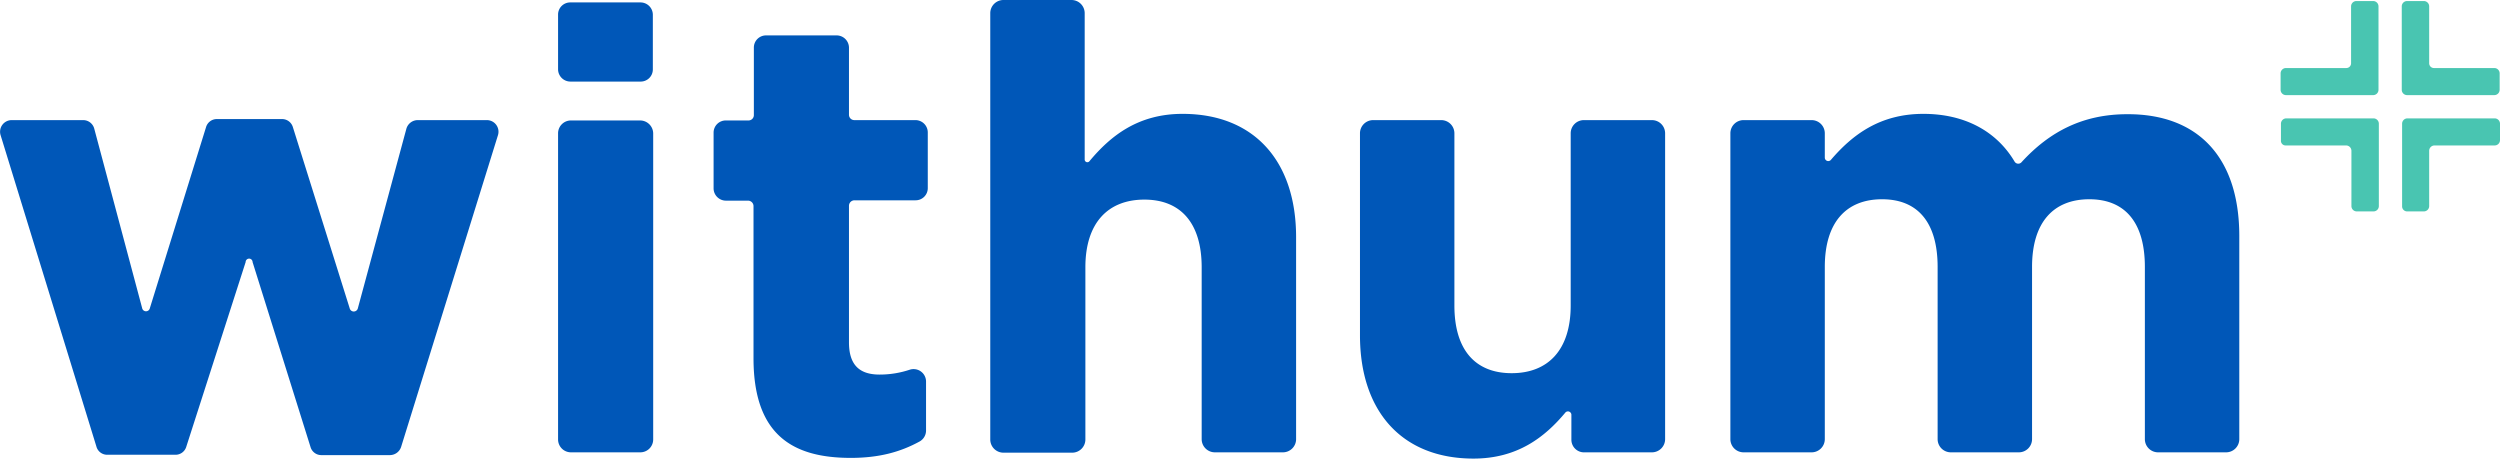 <?xml version="1.0" encoding="UTF-8"?> <svg xmlns="http://www.w3.org/2000/svg" viewBox="0 0 720.16 132.1"><g transform="translate(.06)"><path d="m675.8 19.6h-17.4a1.54 1.54 0 0 0 -1.5 1.5v4.8a1.54 1.54 0 0 0 1.5 1.5h25.2a1.54 1.54 0 0 0 1.5-1.5v-24.1a1.54 1.54 0 0 0 -1.5-1.5h-4.9a1.54 1.54 0 0 0 -1.5 1.5v16.4a1.37 1.37 0 0 1 -1.4 1.4" fill="#49c5b1"></path><path d="m658.4 41.9h17.4a1.54 1.54 0 0 1 1.5 1.5v16a1.54 1.54 0 0 0 1.5 1.5h4.9a1.54 1.54 0 0 0 1.5-1.5v-23.8a1.54 1.54 0 0 0 -1.5-1.5h-25.2a1.54 1.54 0 0 0 -1.5 1.5v4.8a1.34 1.34 0 0 0 1.4 1.5" fill="#49c5b1"></path><path d="m699.7 18.2v-16.4a1.54 1.54 0 0 0 -1.5-1.5h-4.9a1.54 1.54 0 0 0 -1.5 1.5v24.1a1.54 1.54 0 0 0 1.5 1.5h25.2a1.54 1.54 0 0 0 1.5-1.5v-4.8a1.54 1.54 0 0 0 -1.5-1.5h-17.4a1.37 1.37 0 0 1 -1.4-1.4" fill="#49c5b1"></path><path d="m693.3 60.9h4.9a1.54 1.54 0 0 0 1.5-1.5v-16a1.54 1.54 0 0 1 1.5-1.5h17.4a1.54 1.54 0 0 0 1.5-1.5v-4.8a1.54 1.54 0 0 0 -1.5-1.5h-25.2a1.54 1.54 0 0 0 -1.5 1.5v23.8a1.45 1.45 0 0 0 1.4 1.5" fill="#49c5b1"></path><g fill="#0057b8"><path d="m112.3 131.1h-19.7a3.24 3.24 0 0 1 -3.2-2.3l-16.7-53.3a1 1 0 0 0 -2 0l-17.1 53.2a3.24 3.24 0 0 1 -3.2 2.3h-19.5a3.22 3.22 0 0 1 -3.2-2.4l-27.6-89.7a3.35 3.35 0 0 1 3.2-4.3h20.6a3.3 3.3 0 0 1 3.2 2.5l13.8 51.7a1.13 1.13 0 0 0 2.2 0l16.2-52.2a3.24 3.24 0 0 1 3.2-2.3h18.6a3.24 3.24 0 0 1 3.2 2.3l16.4 52.3a1.21 1.21 0 0 0 2.3 0l14-51.8a3.42 3.42 0 0 1 3.2-2.5h20a3.35 3.35 0 0 1 3.2 4.3l-27.9 89.8a3.42 3.42 0 0 1 -3.2 2.4"></path><path d="m160.7 126.6v-88.2a3.71 3.71 0 0 1 3.8-3.7h19.8a3.78 3.78 0 0 1 3.8 3.7v88.2a3.71 3.71 0 0 1 -3.8 3.7h-19.8a3.71 3.71 0 0 1 -3.8-3.7"></path><path d="m245 131.9c-16.7 0-28-6.6-28-28.7v-43.8a1.58 1.58 0 0 0 -1.6-1.6h-6.3a3.56 3.56 0 0 1 -3.6-3.5v-16.1a3.5 3.5 0 0 1 3.6-3.5h6.5a1.54 1.54 0 0 0 1.5-1.5v-19.5a3.5 3.5 0 0 1 3.6-3.5h20.2a3.56 3.56 0 0 1 3.6 3.5v19.4a1.54 1.54 0 0 0 1.5 1.5h17.6a3.56 3.56 0 0 1 3.6 3.5v16.1a3.5 3.5 0 0 1 -3.6 3.5h-17.5a1.58 1.58 0 0 0 -1.6 1.6v39.3c0 6.2 2.7 9.3 8.8 9.3a27.35 27.35 0 0 0 8.7-1.4 3.59 3.59 0 0 1 4.7 3.4v14.2a3.62 3.62 0 0 1 -1.9 3.1c-5.5 3-11.6 4.7-19.8 4.7"></path><path d="m349.9 130.3a3.8 3.8 0 0 1 -3.8-3.8v-49.5c0-12.8-6.1-19.5-16.5-19.5s-17 6.6-17 19.5v49.6a3.8 3.8 0 0 1 -3.8 3.8h-19.8a3.8 3.8 0 0 1 -3.8-3.8v-122.8a3.8 3.8 0 0 1 3.8-3.8h19.6a3.8 3.8 0 0 1 3.8 3.8v42.1a.77.77 0 0 0 1.4.5c6.1-7.3 14-13.6 26.8-13.6 20.6 0 32.7 13.6 32.7 35.5v58.2a3.8 3.8 0 0 1 -3.8 3.8z"></path><path d="m452.6 126.6v-7.2a1 1 0 0 0 -1.7-.6c-6 7.2-13.9 13.3-26.5 13.3-20.6 0-32.7-13.6-32.7-35.5v-58.2a3.8 3.8 0 0 1 3.8-3.8h19.6a3.8 3.8 0 0 1 3.8 3.8v49.6c0 12.9 6.1 19.5 16.5 19.5s17-6.6 17-19.5v-49.6a3.8 3.8 0 0 1 3.8-3.8h19.6a3.8 3.8 0 0 1 3.8 3.8v88.1a3.8 3.8 0 0 1 -3.8 3.8h-19.8a3.64 3.64 0 0 1 -3.4-3.7"></path><path d="m621.6 130.3a3.8 3.8 0 0 1 -3.8-3.8v-49.6c0-12.8-5.7-19.5-16-19.5s-16.5 6.6-16.5 19.5v49.6a3.8 3.8 0 0 1 -3.8 3.8h-19.6a3.8 3.8 0 0 1 -3.8-3.8v-49.6c0-12.8-5.7-19.5-16-19.5s-16.5 6.6-16.5 19.5v49.6a3.8 3.8 0 0 1 -3.8 3.8h-19.6a3.8 3.8 0 0 1 -3.8-3.8v-88.1a3.8 3.8 0 0 1 3.8-3.8h19.6a3.8 3.8 0 0 1 3.8 3.8v7a1 1 0 0 0 1.8.6c6.1-7.1 14-13.2 26.6-13.2 11.9 0 21.1 5 26.3 13.8a1.24 1.24 0 0 0 1.9.2c8.2-9 17.9-13.9 30.5-13.9 20.1-.1 32.3 12.1 32.3 35.1v58.5a3.8 3.8 0 0 1 -3.8 3.8z"></path><path d="m160.7 20v-15.8a3.5 3.5 0 0 1 3.6-3.5h20.1a3.56 3.56 0 0 1 3.6 3.5v15.8a3.5 3.5 0 0 1 -3.6 3.5h-20.1a3.56 3.56 0 0 1 -3.6-3.5"></path></g></g></svg> 